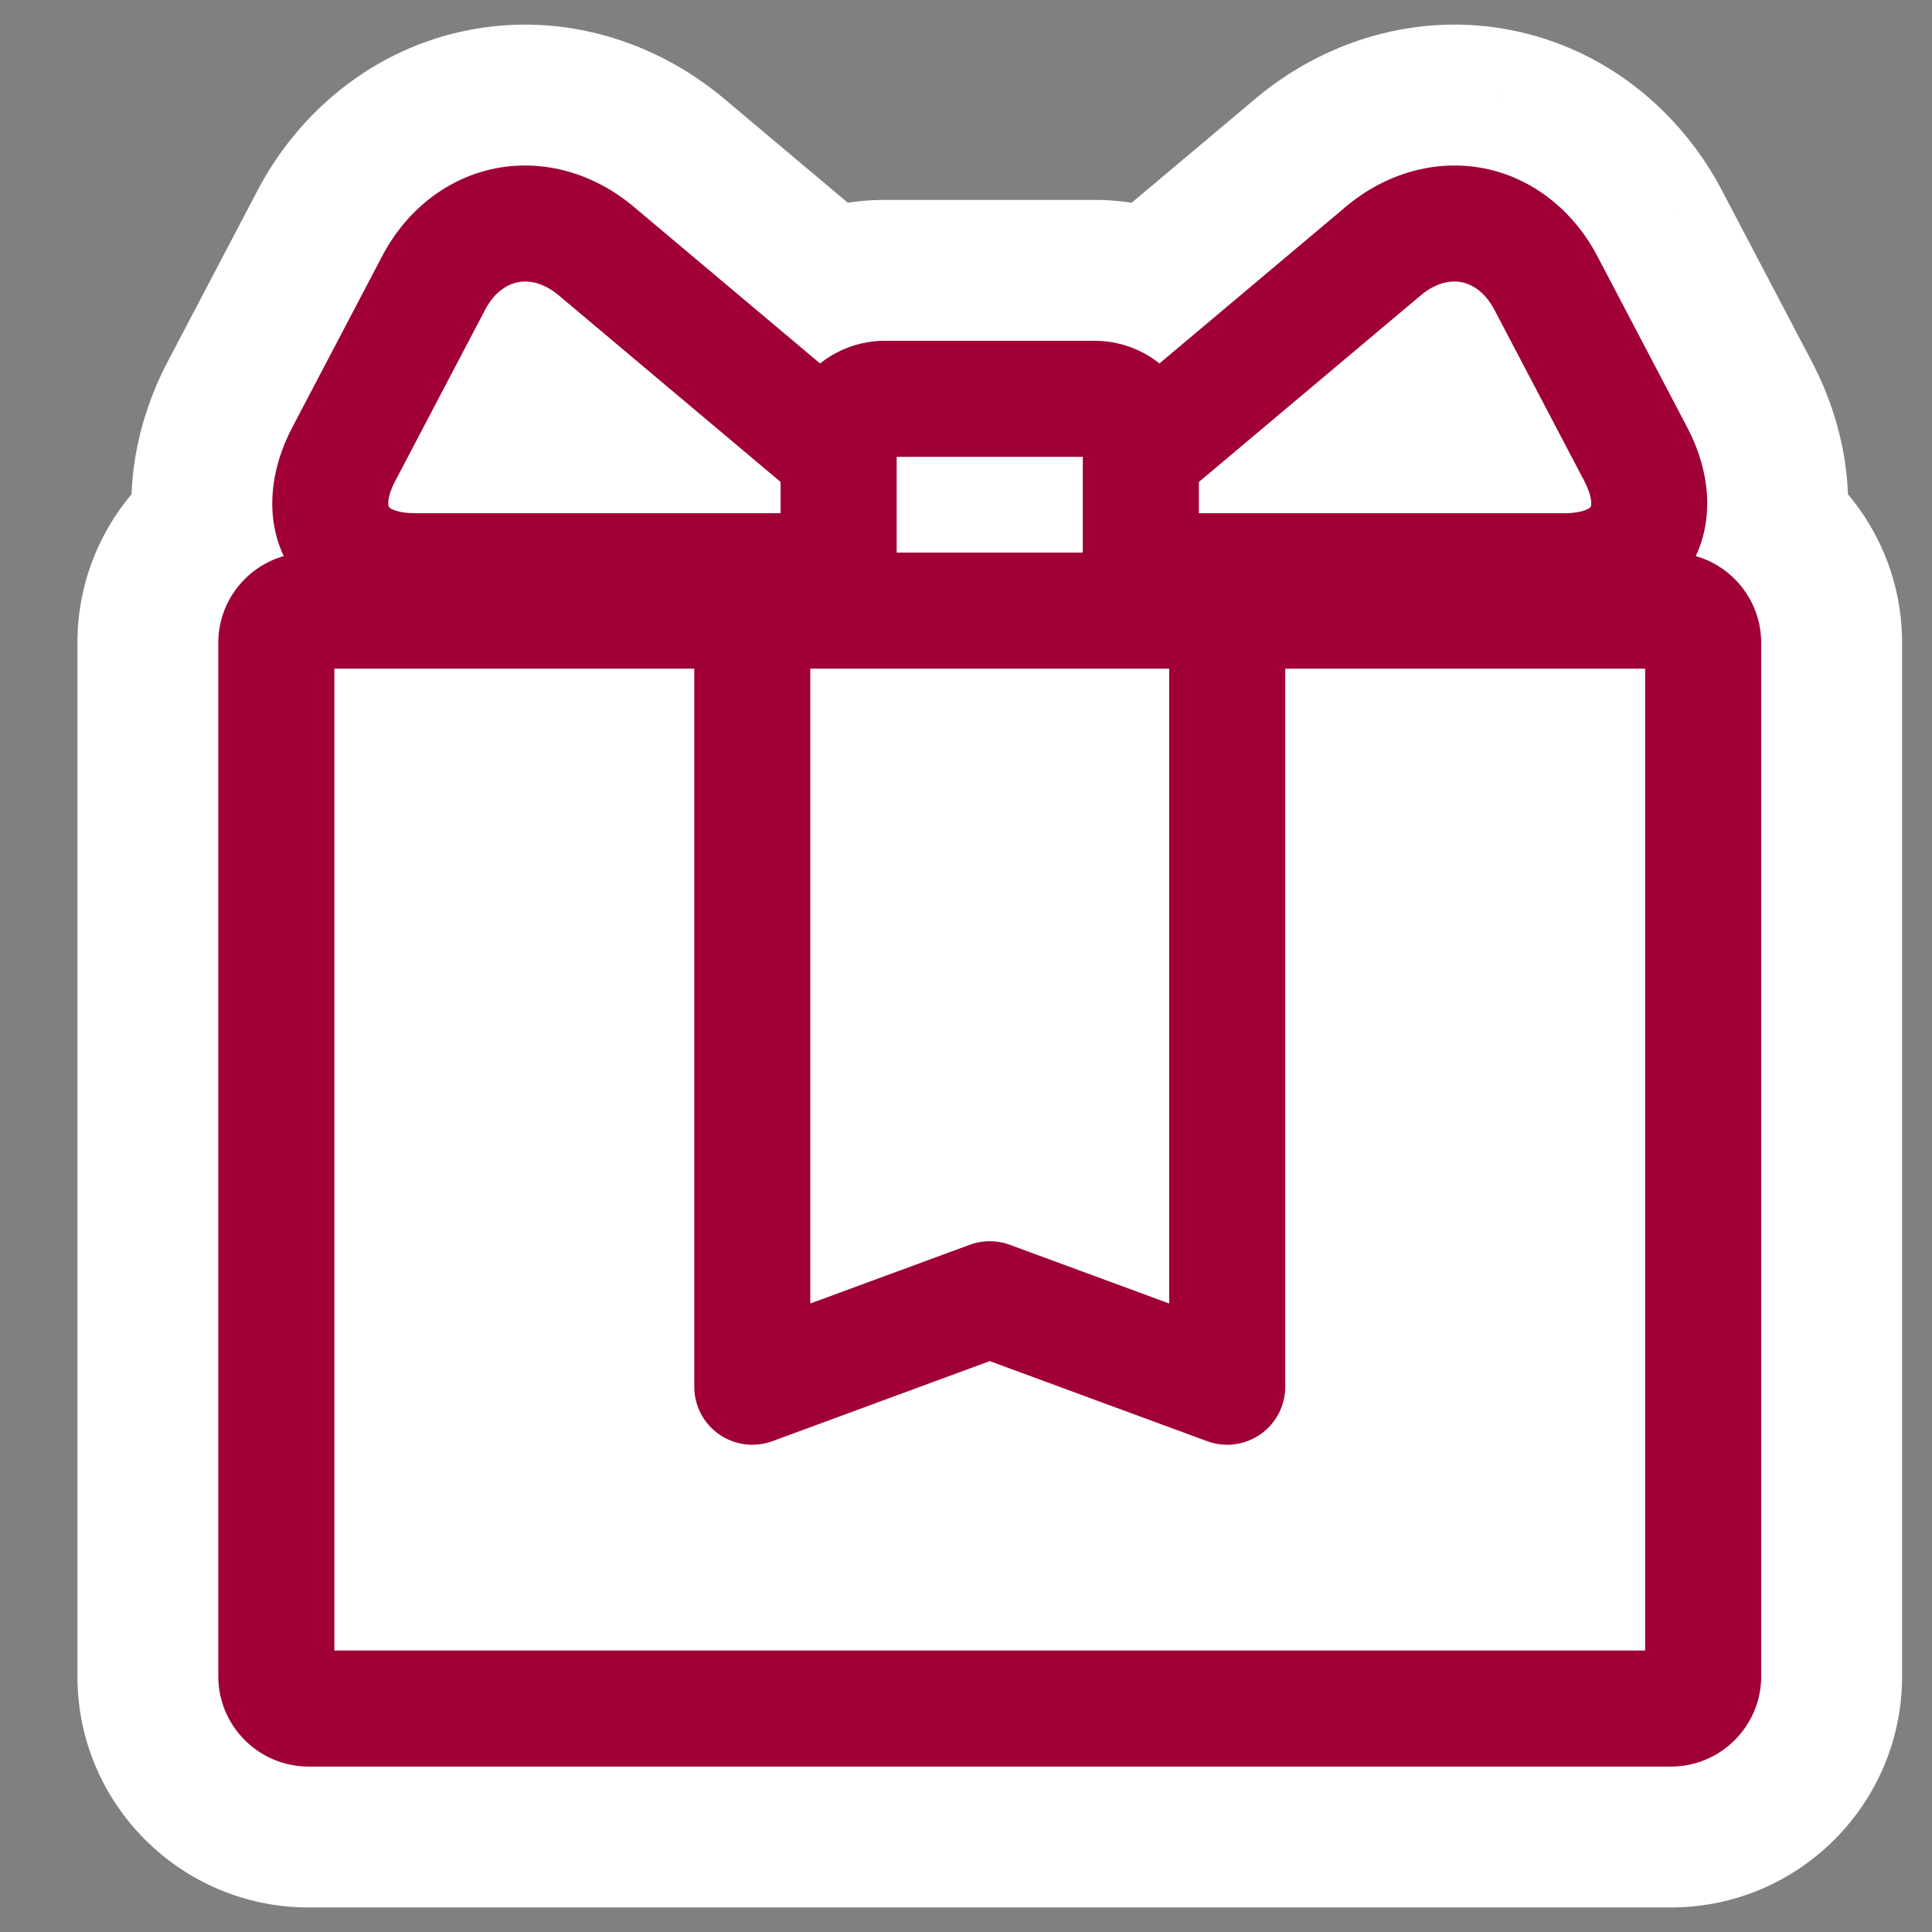 <?xml version="1.0" encoding="UTF-8"?> <svg xmlns="http://www.w3.org/2000/svg" width="72" height="72" viewBox="0 0 72 72" fill="none"><rect x="0" y="0" width="72" height="72" fill="#808080" stroke="none"/><rect x="15.885" y="11.425" width="42" height="53.66" fill="white"></rect><path d="M62.271 21.344H61.878C62.052 21.159 62.207 20.957 62.34 20.738C63.094 19.491 63.047 17.863 62.212 16.272L58.861 9.888C58.061 8.364 56.711 7.315 55.158 7.01C53.606 6.705 51.96 7.165 50.644 8.273L43.177 14.552C42.602 13.878 41.746 13.45 40.792 13.45H32.978C32.024 13.45 31.169 13.878 30.593 14.552L23.127 8.273C21.81 7.165 20.164 6.705 18.612 7.01C17.059 7.315 15.71 8.364 14.91 9.888L11.559 16.272C10.723 17.863 10.677 19.491 11.431 20.738C11.563 20.957 11.718 21.159 11.892 21.344H11.5C10.058 21.344 8.885 22.517 8.885 23.958V62.471C8.885 63.912 10.058 65.085 11.5 65.085H62.271C63.712 65.085 64.885 63.912 64.885 62.471V23.958C64.885 22.517 63.712 21.344 62.271 21.344ZM29.448 24.169H44.322V49.653L37.373 47.093C37.058 46.977 36.712 46.977 36.397 47.093L29.448 49.653V24.169ZM52.462 10.435C53.13 9.873 53.894 9.641 54.614 9.782C55.333 9.924 55.953 10.428 56.359 11.201L59.71 17.585C60.074 18.279 60.151 18.896 59.921 19.276C59.691 19.657 59.11 19.875 58.325 19.875L43.929 19.875V17.612L52.462 10.435ZM32.978 16.275H40.792C40.964 16.275 41.103 16.415 41.103 16.586V21.344H32.667V16.586C32.667 16.415 32.806 16.275 32.978 16.275ZM14.061 17.585L17.412 11.201C17.818 10.428 18.437 9.924 19.157 9.783C19.875 9.641 20.64 9.873 21.308 10.435L29.841 17.612V19.875H15.445C14.661 19.875 14.079 19.657 13.849 19.276C13.619 18.896 13.696 18.279 14.061 17.585ZM62.06 62.26H11.711V24.169H26.623V51.679C26.623 52.141 26.849 52.574 27.227 52.838C27.606 53.102 28.09 53.165 28.524 53.005L36.885 49.925L45.246 53.005C45.405 53.063 45.57 53.092 45.735 53.092C46.02 53.092 46.303 53.006 46.543 52.838C46.922 52.574 47.148 52.141 47.148 51.679V24.169H62.06L62.06 62.26Z" fill="#A00035"></path><path d="M61.878 21.344L57.505 17.235C55.867 18.979 55.421 21.53 56.371 23.726C57.321 25.922 59.485 27.344 61.878 27.344V21.344ZM62.34 20.738L57.205 17.634L57.205 17.635L62.34 20.738ZM62.212 16.272L67.524 13.483L67.524 13.483L62.212 16.272ZM58.861 9.888L64.173 7.099L64.173 7.098L58.861 9.888ZM55.158 7.01L54.001 12.897L54.002 12.897L55.158 7.01ZM50.644 8.273L54.505 12.865L54.506 12.864L50.644 8.273ZM43.177 14.552L38.615 18.449C40.756 20.955 44.517 21.265 47.039 19.144L43.177 14.552ZM30.593 14.552L26.731 19.144C29.253 21.265 33.015 20.955 35.155 18.449L30.593 14.552ZM23.127 8.273L26.989 3.681L26.989 3.681L23.127 8.273ZM14.91 9.888L9.597 7.099L9.597 7.099L14.91 9.888ZM11.559 16.272L6.246 13.483L6.246 13.483L11.559 16.272ZM11.431 20.738L16.566 17.635L16.566 17.635L11.431 20.738ZM11.892 21.344V27.344C14.285 27.344 16.449 25.922 17.399 23.726C18.349 21.53 17.904 18.979 16.265 17.235L11.892 21.344ZM29.448 24.169V18.169C26.135 18.169 23.448 20.856 23.448 24.169H29.448ZM44.322 24.169H50.322C50.322 20.856 47.636 18.169 44.322 18.169V24.169ZM44.322 49.653L42.248 55.283C44.089 55.961 46.145 55.697 47.754 54.575C49.363 53.453 50.322 51.615 50.322 49.653H44.322ZM37.373 47.093L39.447 41.463L39.447 41.463L37.373 47.093ZM36.397 47.093L34.323 41.463L34.323 41.463L36.397 47.093ZM29.448 49.653H23.448C23.448 51.615 24.407 53.453 26.017 54.575C27.626 55.697 29.682 55.961 31.523 55.283L29.448 49.653ZM52.462 10.435L56.324 15.027L56.325 15.026L52.462 10.435ZM54.614 9.782L53.457 15.67L53.457 15.67L54.614 9.782ZM56.359 11.201L61.671 8.412L61.671 8.412L56.359 11.201ZM59.71 17.585L65.022 14.796L65.022 14.796L59.71 17.585ZM59.921 19.276L65.056 22.38L65.057 22.38L59.921 19.276ZM58.325 19.875L58.325 25.875H58.325V19.875ZM43.929 19.875H37.929C37.929 23.189 40.615 25.875 43.929 25.875L43.929 19.875ZM43.929 17.612L40.067 13.02C38.712 14.16 37.929 15.841 37.929 17.612H43.929ZM41.103 21.344V27.344C44.417 27.344 47.103 24.657 47.103 21.344H41.103ZM32.667 21.344H26.667C26.667 24.657 29.353 27.344 32.667 27.344V21.344ZM32.667 16.586L38.667 16.586L32.667 16.586ZM14.061 17.585L8.748 14.796L8.748 14.796L14.061 17.585ZM17.412 11.201L12.099 8.412L12.099 8.412L17.412 11.201ZM19.157 9.783L20.314 15.67L20.317 15.669L19.157 9.783ZM21.308 10.435L17.446 15.027L17.446 15.027L21.308 10.435ZM29.841 17.612H35.841C35.841 15.841 35.059 14.16 33.703 13.02L29.841 17.612ZM29.841 19.875V25.875C33.155 25.875 35.841 23.189 35.841 19.875H29.841ZM62.06 62.26V68.26C65.373 68.26 68.06 65.573 68.06 62.26L62.06 62.26ZM11.711 62.26H5.711C5.711 65.573 8.397 68.26 11.711 68.26L11.711 62.26ZM11.711 24.169V18.169C8.397 18.169 5.711 20.856 5.711 24.169H11.711ZM26.623 24.169H32.623C32.623 20.856 29.936 18.169 26.623 18.169V24.169ZM27.227 52.838L30.661 47.917L30.66 47.917L27.227 52.838ZM28.524 53.005L26.45 47.375L26.448 47.375L28.524 53.005ZM36.885 49.925L38.959 44.295C37.62 43.801 36.15 43.801 34.811 44.295L36.885 49.925ZM45.246 53.005L47.322 47.375L47.32 47.375L45.246 53.005ZM46.543 52.838L49.974 57.76L49.974 57.76L46.543 52.838ZM47.148 24.169V18.169C43.834 18.169 41.148 20.856 41.148 24.169H47.148ZM62.06 24.169L68.06 24.169C68.06 22.578 67.428 21.052 66.302 19.927C65.177 18.802 63.651 18.169 62.06 18.169V24.169ZM62.271 15.344H61.878V27.344H62.271V15.344ZM66.251 25.452C66.692 24.983 67.108 24.448 67.475 23.842L57.205 17.635C57.306 17.467 57.412 17.334 57.505 17.235L66.251 25.452ZM67.474 23.842C69.58 20.36 69.072 16.431 67.524 13.483L56.899 19.06C56.952 19.161 56.882 19.077 56.874 18.806C56.866 18.514 56.937 18.078 57.205 17.634L67.474 23.842ZM67.524 13.483L64.173 7.099L53.548 12.676L56.899 19.06L67.524 13.483ZM64.173 7.098C62.613 4.127 59.822 1.812 56.316 1.123L54.002 12.897C53.816 12.861 53.684 12.787 53.61 12.729C53.538 12.673 53.53 12.642 53.548 12.677L64.173 7.098ZM56.316 1.123C52.809 0.433 49.349 1.521 46.781 3.681L54.506 12.864C54.536 12.839 54.517 12.865 54.429 12.89C54.338 12.915 54.188 12.934 54.001 12.897L56.316 1.123ZM46.782 3.681L39.315 9.96L47.039 19.144L54.505 12.865L46.782 3.681ZM47.739 10.655C46.079 8.712 43.585 7.45 40.792 7.45V19.45C39.908 19.45 39.124 19.045 38.615 18.449L47.739 10.655ZM40.792 7.45H32.978V19.45H40.792V7.45ZM32.978 7.45C30.186 7.45 27.692 8.711 26.031 10.655L35.155 18.449C34.646 19.045 33.862 19.45 32.978 19.45V7.45ZM34.455 9.96L26.989 3.681L19.265 12.865L26.731 19.144L34.455 9.96ZM26.989 3.681C24.421 1.521 20.962 0.434 17.455 1.123L19.768 12.898C19.582 12.934 19.432 12.915 19.342 12.89C19.254 12.865 19.235 12.839 19.265 12.865L26.989 3.681ZM17.455 1.123C13.948 1.812 11.157 4.127 9.597 7.099L20.222 12.677C20.241 12.642 20.233 12.673 20.161 12.729C20.086 12.787 19.954 12.861 19.768 12.898L17.455 1.123ZM9.597 7.099L6.246 13.483L16.871 19.06L20.222 12.676L9.597 7.099ZM6.246 13.483C4.698 16.431 4.191 20.359 6.296 23.842L16.566 17.635C16.834 18.078 16.905 18.514 16.896 18.806C16.889 19.077 16.819 19.161 16.871 19.06L6.246 13.483ZM6.296 23.842C6.662 24.448 7.079 24.983 7.52 25.452L16.265 17.235C16.358 17.334 16.464 17.467 16.566 17.635L6.296 23.842ZM11.892 15.344H11.5V27.344H11.892V15.344ZM11.5 15.344C6.745 15.344 2.885 19.202 2.885 23.958H14.885C14.885 25.831 13.371 27.344 11.5 27.344V15.344ZM2.885 23.958V62.471H14.885V23.958H2.885ZM2.885 62.471C2.885 67.226 6.745 71.085 11.5 71.085V59.085C13.372 59.085 14.885 60.598 14.885 62.471H2.885ZM11.5 71.085H62.271V59.085H11.5V71.085ZM62.271 71.085C67.026 71.085 70.885 67.226 70.885 62.471H58.885C58.885 60.599 60.398 59.085 62.271 59.085V71.085ZM70.885 62.471V23.958H58.885V62.471H70.885ZM70.885 23.958C70.885 19.203 67.026 15.344 62.271 15.344V27.344C60.398 27.344 58.885 25.83 58.885 23.958H70.885ZM29.448 30.169H44.322V18.169H29.448V30.169ZM38.322 24.169V49.653H50.322V24.169H38.322ZM46.396 44.023L39.447 41.463L35.299 52.724L42.248 55.283L46.396 44.023ZM39.447 41.463C37.793 40.854 35.977 40.854 34.323 41.463L38.47 52.724C37.447 53.1 36.323 53.1 35.3 52.724L39.447 41.463ZM34.323 41.463L27.374 44.023L31.523 55.283L38.471 52.724L34.323 41.463ZM35.448 49.653V24.169H23.448V49.653H35.448ZM56.325 15.026C55.9 15.384 54.869 15.947 53.457 15.67L55.771 3.895C52.919 3.335 50.361 4.362 48.599 5.844L56.325 15.026ZM53.457 15.67C52.045 15.392 51.305 14.482 51.046 13.99L61.671 8.412C60.6 6.373 58.621 4.455 55.771 3.895L53.457 15.67ZM51.046 13.989L54.397 20.373L65.022 14.796L61.671 8.412L51.046 13.989ZM54.397 20.373C54.341 20.267 54.161 19.899 54.085 19.293C54.012 18.713 53.993 17.486 54.786 16.174L65.057 22.38C66.079 20.687 66.137 18.961 65.992 17.803C65.844 16.62 65.443 15.597 65.022 14.796L54.397 20.373ZM54.786 16.173C55.58 14.86 56.676 14.306 57.224 14.101C57.796 13.886 58.205 13.875 58.325 13.875V25.875C59.23 25.875 60.322 25.755 61.438 25.336C62.531 24.927 64.033 24.073 65.056 22.38L54.786 16.173ZM58.325 13.875L43.929 13.875L43.929 25.875L58.325 25.875L58.325 13.875ZM49.929 19.875V17.612H37.929V19.875H49.929ZM47.791 22.204L56.324 15.027L48.6 5.843L40.067 13.02L47.791 22.204ZM32.978 22.275H40.792V10.275H32.978V22.275ZM40.792 22.275C37.652 22.275 35.103 19.73 35.103 16.586H47.103C47.103 13.1 44.276 10.275 40.792 10.275V22.275ZM35.103 16.586V21.344H47.103V16.586H35.103ZM41.103 15.344H32.667V27.344H41.103V15.344ZM38.667 21.344V16.586H26.667V21.344H38.667ZM38.667 16.586C38.667 19.729 36.12 22.275 32.978 22.275V10.275C29.493 10.275 26.667 13.101 26.667 16.586L38.667 16.586ZM19.373 20.374L22.724 13.99L12.099 8.412L8.748 14.796L19.373 20.374ZM22.724 13.99C22.466 14.482 21.726 15.392 20.314 15.67L17.999 3.895C15.149 4.456 13.17 6.373 12.099 8.412L22.724 13.99ZM20.317 15.669C18.9 15.948 17.87 15.383 17.446 15.027L25.171 5.844C23.41 4.363 20.85 3.333 17.996 3.896L20.317 15.669ZM17.446 15.027L25.979 22.204L33.703 13.02L25.17 5.843L17.446 15.027ZM23.841 17.612V19.875H35.841V17.612H23.841ZM29.841 13.875H15.445V25.875H29.841V13.875ZM15.445 13.875C15.565 13.875 15.974 13.886 16.546 14.101C17.094 14.306 18.19 14.86 18.984 16.173L8.714 22.38C9.738 24.074 11.24 24.927 12.332 25.336C13.448 25.755 14.541 25.875 15.445 25.875V13.875ZM18.984 16.173C19.777 17.486 19.758 18.714 19.685 19.294C19.609 19.9 19.429 20.267 19.373 20.373L8.748 14.796C8.328 15.597 7.926 16.62 7.778 17.803C7.633 18.96 7.69 20.687 8.714 22.38L18.984 16.173ZM62.06 56.26H11.711V68.26H62.06V56.26ZM17.711 62.26V24.169H5.711V62.26H17.711ZM11.711 30.169H26.623V18.169H11.711V30.169ZM20.623 24.169V51.679H32.623V24.169H20.623ZM20.623 51.679C20.623 54.103 21.808 56.373 23.795 57.759L30.66 47.917C31.889 48.774 32.623 50.179 32.623 51.679H20.623ZM23.794 57.759C25.782 59.146 28.324 59.473 30.599 58.634L26.448 47.375C27.857 46.856 29.43 47.059 30.661 47.917L23.794 57.759ZM30.598 58.635L38.959 55.555L34.811 44.295L26.45 47.375L30.598 58.635ZM34.811 55.555L43.172 58.635L47.32 47.375L38.959 44.295L34.811 55.555ZM43.171 58.634C44.004 58.942 44.873 59.092 45.735 59.092V47.092C46.267 47.092 46.806 47.185 47.322 47.375L43.171 58.634ZM45.735 59.092C47.23 59.092 48.713 58.639 49.974 57.76L43.112 47.916C43.892 47.372 44.809 47.092 45.735 47.092V59.092ZM49.974 57.76C51.963 56.373 53.148 54.102 53.148 51.679H41.148C41.148 50.18 41.88 48.774 43.112 47.916L49.974 57.76ZM53.148 51.679V24.169H41.148V51.679H53.148ZM47.148 30.169H62.06V18.169H47.148V30.169ZM56.06 24.169L56.06 62.26L68.06 62.26L68.06 24.169L56.06 24.169Z" fill="white"></path><path d="M62.271 21.344H61.878C62.052 21.159 62.207 20.957 62.34 20.738C63.094 19.491 63.047 17.863 62.212 16.272L58.861 9.888C58.061 8.364 56.711 7.315 55.158 7.01C53.606 6.705 51.96 7.165 50.644 8.273L43.177 14.552C42.602 13.878 41.746 13.45 40.792 13.45H32.978C32.024 13.45 31.169 13.878 30.593 14.552L23.127 8.273C21.81 7.165 20.164 6.705 18.612 7.01C17.059 7.315 15.71 8.364 14.91 9.888L11.559 16.272C10.723 17.863 10.677 19.491 11.431 20.738C11.563 20.957 11.718 21.159 11.892 21.344H11.5C10.058 21.344 8.885 22.517 8.885 23.958V62.471C8.885 63.912 10.058 65.085 11.5 65.085H62.271C63.712 65.085 64.885 63.912 64.885 62.471V23.958C64.885 22.517 63.712 21.344 62.271 21.344ZM29.448 24.169H44.322V49.653L37.373 47.093C37.058 46.977 36.712 46.977 36.397 47.093L29.448 49.653V24.169ZM52.462 10.435C53.13 9.873 53.894 9.641 54.614 9.782C55.333 9.924 55.953 10.428 56.359 11.201L59.71 17.585C60.074 18.279 60.151 18.896 59.921 19.276C59.691 19.657 59.11 19.875 58.325 19.875L43.929 19.875V17.612L52.462 10.435ZM32.978 16.275H40.792C40.964 16.275 41.103 16.415 41.103 16.586V21.344H32.667V16.586C32.667 16.415 32.806 16.275 32.978 16.275ZM14.061 17.585L17.412 11.201C17.818 10.428 18.437 9.924 19.157 9.783C19.875 9.641 20.64 9.873 21.308 10.435L29.841 17.612V19.875H15.445C14.661 19.875 14.079 19.657 13.849 19.276C13.619 18.896 13.696 18.279 14.061 17.585ZM62.06 62.26H11.711V24.169H26.623V51.679C26.623 52.141 26.849 52.574 27.227 52.838C27.606 53.102 28.09 53.165 28.524 53.005L36.885 49.925L45.246 53.005C45.405 53.063 45.57 53.092 45.735 53.092C46.02 53.092 46.303 53.006 46.543 52.838C46.922 52.574 47.148 52.141 47.148 51.679V24.169H62.06L62.06 62.26Z" fill="#A00035"></path><path d="M61.878 21.344L61.331 20.83L60.144 22.094H61.878V21.344ZM62.34 20.738L61.698 20.35L61.698 20.35L62.34 20.738ZM62.212 16.272L62.876 15.923L62.876 15.923L62.212 16.272ZM58.861 9.888L59.525 9.539L59.525 9.539L58.861 9.888ZM55.158 7.01L55.014 7.746L55.014 7.746L55.158 7.01ZM50.644 8.273L51.126 8.847L51.126 8.847L50.644 8.273ZM43.177 14.552L42.607 15.039L43.09 15.605L43.66 15.126L43.177 14.552ZM30.593 14.552L30.11 15.126L30.68 15.605L31.163 15.039L30.593 14.552ZM23.127 8.273L23.61 7.699L23.61 7.699L23.127 8.273ZM14.91 9.888L14.246 9.539L14.246 9.539L14.91 9.888ZM11.559 16.272L10.895 15.923L10.895 15.923L11.559 16.272ZM11.431 20.738L12.072 20.35L12.072 20.35L11.431 20.738ZM11.892 21.344V22.094H13.626L12.439 20.83L11.892 21.344ZM29.448 24.169V23.419H28.698V24.169H29.448ZM44.322 24.169H45.072V23.419H44.322V24.169ZM44.322 49.653L44.063 50.357L45.072 50.729V49.653H44.322ZM37.373 47.093L37.633 46.39L37.633 46.389L37.373 47.093ZM36.397 47.093L36.138 46.389L36.137 46.39L36.397 47.093ZM29.448 49.653H28.698V50.729L29.708 50.357L29.448 49.653ZM52.462 10.435L52.945 11.009L52.945 11.009L52.462 10.435ZM54.614 9.782L54.469 10.518L54.469 10.518L54.614 9.782ZM56.359 11.201L57.023 10.852L57.023 10.852L56.359 11.201ZM59.71 17.585L60.374 17.236L60.374 17.236L59.71 17.585ZM59.921 19.276L60.563 19.665L60.563 19.664L59.921 19.276ZM58.325 19.875L58.325 20.625H58.325V19.875ZM43.929 19.875H43.179V20.625L43.929 20.625L43.929 19.875ZM43.929 17.612L43.446 17.038L43.179 17.263V17.612H43.929ZM41.103 21.344V22.094H41.853V21.344H41.103ZM32.667 21.344H31.917V22.094H32.667V21.344ZM32.667 16.586L33.417 16.586L32.667 16.586ZM14.061 17.585L13.396 17.236L13.396 17.236L14.061 17.585ZM17.412 11.201L16.748 10.852L16.748 10.852L17.412 11.201ZM19.157 9.783L19.301 10.518L19.302 10.518L19.157 9.783ZM21.308 10.435L20.825 11.009L20.825 11.009L21.308 10.435ZM29.841 17.612H30.591V17.263L30.324 17.038L29.841 17.612ZM29.841 19.875V20.625H30.591V19.875H29.841ZM62.06 62.26V63.01H62.81L62.81 62.26L62.06 62.26ZM11.711 62.26H10.961V63.01H11.711V62.26ZM11.711 24.169V23.419H10.961V24.169H11.711ZM26.623 24.169H27.373V23.419H26.623V24.169ZM27.227 52.838L27.657 52.223L27.657 52.223L27.227 52.838ZM28.524 53.005L28.265 52.301L28.265 52.301L28.524 53.005ZM36.885 49.925L37.144 49.221L36.885 49.126L36.626 49.221L36.885 49.925ZM45.246 53.005L45.506 52.301L45.506 52.301L45.246 53.005ZM46.543 52.838L46.972 53.453L46.972 53.453L46.543 52.838ZM47.148 24.169V23.419H46.398V24.169H47.148ZM62.06 24.169L62.81 24.169L62.81 23.419H62.06V24.169ZM62.271 20.594H61.878V22.094H62.271V20.594ZM62.425 21.857C62.632 21.637 62.82 21.393 62.981 21.126L61.698 20.35C61.595 20.521 61.472 20.681 61.331 20.83L62.425 21.857ZM62.981 21.126C63.904 19.6 63.8 17.684 62.876 15.923L61.548 16.62C62.294 18.042 62.283 19.382 61.698 20.35L62.981 21.126ZM62.876 15.923L59.525 9.539L58.197 10.236L61.548 16.62L62.876 15.923ZM59.525 9.539C58.63 7.834 57.1 6.627 55.303 6.274L55.014 7.746C56.323 8.003 57.492 8.893 58.197 10.236L59.525 9.539ZM55.303 6.274C53.506 5.921 51.634 6.46 50.161 7.699L51.126 8.847C52.287 7.871 53.706 7.489 55.014 7.746L55.303 6.274ZM50.161 7.699L42.694 13.978L43.66 15.126L51.126 8.847L50.161 7.699ZM43.748 14.065C43.036 13.232 41.976 12.7 40.792 12.7V14.2C41.517 14.2 42.167 14.524 42.607 15.039L43.748 14.065ZM40.792 12.7H32.978V14.2H40.792V12.7ZM32.978 12.7C31.794 12.7 30.734 13.232 30.023 14.065L31.163 15.039C31.604 14.524 32.254 14.2 32.978 14.2V12.7ZM31.076 13.978L23.61 7.699L22.644 8.847L30.11 15.126L31.076 13.978ZM23.61 7.699C22.136 6.46 20.264 5.921 18.467 6.274L18.756 7.746C20.065 7.489 21.484 7.871 22.644 8.847L23.61 7.699ZM18.467 6.274C16.67 6.627 15.141 7.834 14.246 9.539L15.574 10.236C16.279 8.893 17.448 8.003 18.756 7.746L18.467 6.274ZM14.246 9.539L10.895 15.923L12.223 16.62L15.574 10.236L14.246 9.539ZM10.895 15.923C9.97 17.684 9.866 19.6 10.789 21.126L12.072 20.35C11.488 19.383 11.476 18.042 12.223 16.62L10.895 15.923ZM10.789 21.126C10.95 21.393 11.138 21.637 11.346 21.857L12.439 20.83C12.298 20.681 12.176 20.521 12.072 20.35L10.789 21.126ZM11.892 20.594H11.5V22.094H11.892V20.594ZM11.5 20.594C9.644 20.594 8.135 22.102 8.135 23.958H9.635C9.635 22.931 10.472 22.094 11.5 22.094V20.594ZM8.135 23.958V62.471H9.635V23.958H8.135ZM8.135 62.471C8.135 64.326 9.644 65.835 11.5 65.835V64.335C10.472 64.335 9.635 63.498 9.635 62.471H8.135ZM11.5 65.835H62.271V64.335H11.5V65.835ZM62.271 65.835C64.127 65.835 65.635 64.326 65.635 62.471H64.135C64.135 63.498 63.298 64.335 62.271 64.335V65.835ZM65.635 62.471V23.958H64.135V62.471H65.635ZM65.635 23.958C65.635 22.102 64.127 20.594 62.271 20.594V22.094C63.298 22.094 64.135 22.931 64.135 23.958H65.635ZM29.448 24.919H44.322V23.419H29.448V24.919ZM43.572 24.169V49.653H45.072V24.169H43.572ZM44.581 48.949L37.633 46.39L37.114 47.797L44.063 50.357L44.581 48.949ZM37.633 46.389C37.15 46.212 36.62 46.212 36.138 46.389L36.656 47.797C36.804 47.743 36.966 47.743 37.114 47.797L37.633 46.389ZM36.137 46.39L29.189 48.949L29.708 50.357L36.656 47.797L36.137 46.39ZM30.198 49.653V24.169H28.698V49.653H30.198ZM52.945 11.009C53.477 10.562 54.016 10.429 54.469 10.518L54.758 9.047C53.773 8.853 52.784 9.184 51.98 9.861L52.945 11.009ZM54.469 10.518C54.922 10.607 55.372 10.934 55.694 11.55L57.023 10.852C56.533 9.921 55.744 9.24 54.758 9.047L54.469 10.518ZM55.694 11.549L59.046 17.933L60.374 17.236L57.023 10.852L55.694 11.549ZM59.046 17.933C59.198 18.224 59.272 18.465 59.294 18.642C59.317 18.821 59.281 18.886 59.279 18.889L60.563 19.664C60.792 19.286 60.832 18.852 60.783 18.455C60.733 18.055 60.586 17.64 60.374 17.236L59.046 17.933ZM59.279 18.889C59.278 18.891 59.237 18.953 59.068 19.016C58.901 19.079 58.654 19.125 58.325 19.125V20.625C58.782 20.625 59.217 20.562 59.595 20.421C59.969 20.28 60.335 20.043 60.563 19.665L59.279 18.889ZM58.325 19.125L43.929 19.125L43.929 20.625L58.325 20.625L58.325 19.125ZM44.679 19.875V17.612H43.179V19.875H44.679ZM44.412 18.186L52.945 11.009L51.98 9.861L43.446 17.038L44.412 18.186ZM32.978 17.025H40.792V15.525H32.978V17.025ZM40.792 17.025C40.55 17.025 40.353 16.829 40.353 16.586H41.853C41.853 16 41.378 15.525 40.792 15.525V17.025ZM40.353 16.586V21.344H41.853V16.586H40.353ZM41.103 20.594H32.667V22.094H41.103V20.594ZM33.417 21.344V16.586H31.917V21.344H33.417ZM33.417 16.586C33.417 16.829 33.221 17.025 32.978 17.025V15.525C32.392 15.525 31.917 16.001 31.917 16.586L33.417 16.586ZM14.725 17.933L18.076 11.55L16.748 10.852L13.396 17.236L14.725 17.933ZM18.076 11.55C18.399 10.934 18.848 10.607 19.301 10.518L19.012 9.047C18.026 9.24 17.237 9.921 16.748 10.852L18.076 11.55ZM19.302 10.518C19.753 10.429 20.293 10.562 20.825 11.009L21.791 9.861C20.986 9.184 19.997 8.853 19.011 9.047L19.302 10.518ZM20.825 11.009L29.359 18.186L30.324 17.038L21.791 9.861L20.825 11.009ZM29.091 17.612V19.875H30.591V17.612H29.091ZM29.841 19.125H15.445V20.625H29.841V19.125ZM15.445 19.125C15.117 19.125 14.869 19.079 14.702 19.016C14.533 18.953 14.492 18.891 14.491 18.889L13.207 19.665C13.435 20.043 13.801 20.28 14.176 20.421C14.553 20.562 14.989 20.625 15.445 20.625V19.125ZM14.491 18.889C14.489 18.886 14.453 18.822 14.476 18.642C14.498 18.465 14.572 18.224 14.725 17.933L13.396 17.236C13.184 17.64 13.038 18.055 12.988 18.455C12.938 18.852 12.978 19.286 13.207 19.665L14.491 18.889ZM62.06 61.51H11.711V63.01H62.06V61.51ZM12.461 62.26V24.169H10.961V62.26H12.461ZM11.711 24.919H26.623V23.419H11.711V24.919ZM25.873 24.169V51.679H27.373V24.169H25.873ZM25.873 51.679C25.873 52.386 26.218 53.049 26.798 53.453L27.657 52.223C27.479 52.099 27.373 51.896 27.373 51.679H25.873ZM26.798 53.453C27.378 53.858 28.12 53.953 28.783 53.709L28.265 52.301C28.061 52.376 27.834 52.347 27.657 52.223L26.798 53.453ZM28.783 53.709L37.144 50.629L36.626 49.221L28.265 52.301L28.783 53.709ZM36.626 50.629L44.987 53.709L45.506 52.301L37.144 49.221L36.626 50.629ZM44.987 53.709C45.23 53.798 45.483 53.842 45.735 53.842V52.342C45.657 52.342 45.58 52.328 45.506 52.301L44.987 53.709ZM45.735 53.842C46.171 53.842 46.604 53.71 46.972 53.453L46.114 52.223C46.001 52.301 45.868 52.342 45.735 52.342V53.842ZM46.972 53.453C47.552 53.049 47.898 52.386 47.898 51.679H46.398C46.398 51.896 46.292 52.099 46.114 52.223L46.972 53.453ZM47.898 51.679V24.169H46.398V51.679H47.898ZM47.148 24.919H62.06V23.419H47.148V24.919ZM61.31 24.169L61.31 62.26L62.81 62.26L62.81 24.169L61.31 24.169Z" fill="#A00035"></path></svg> 